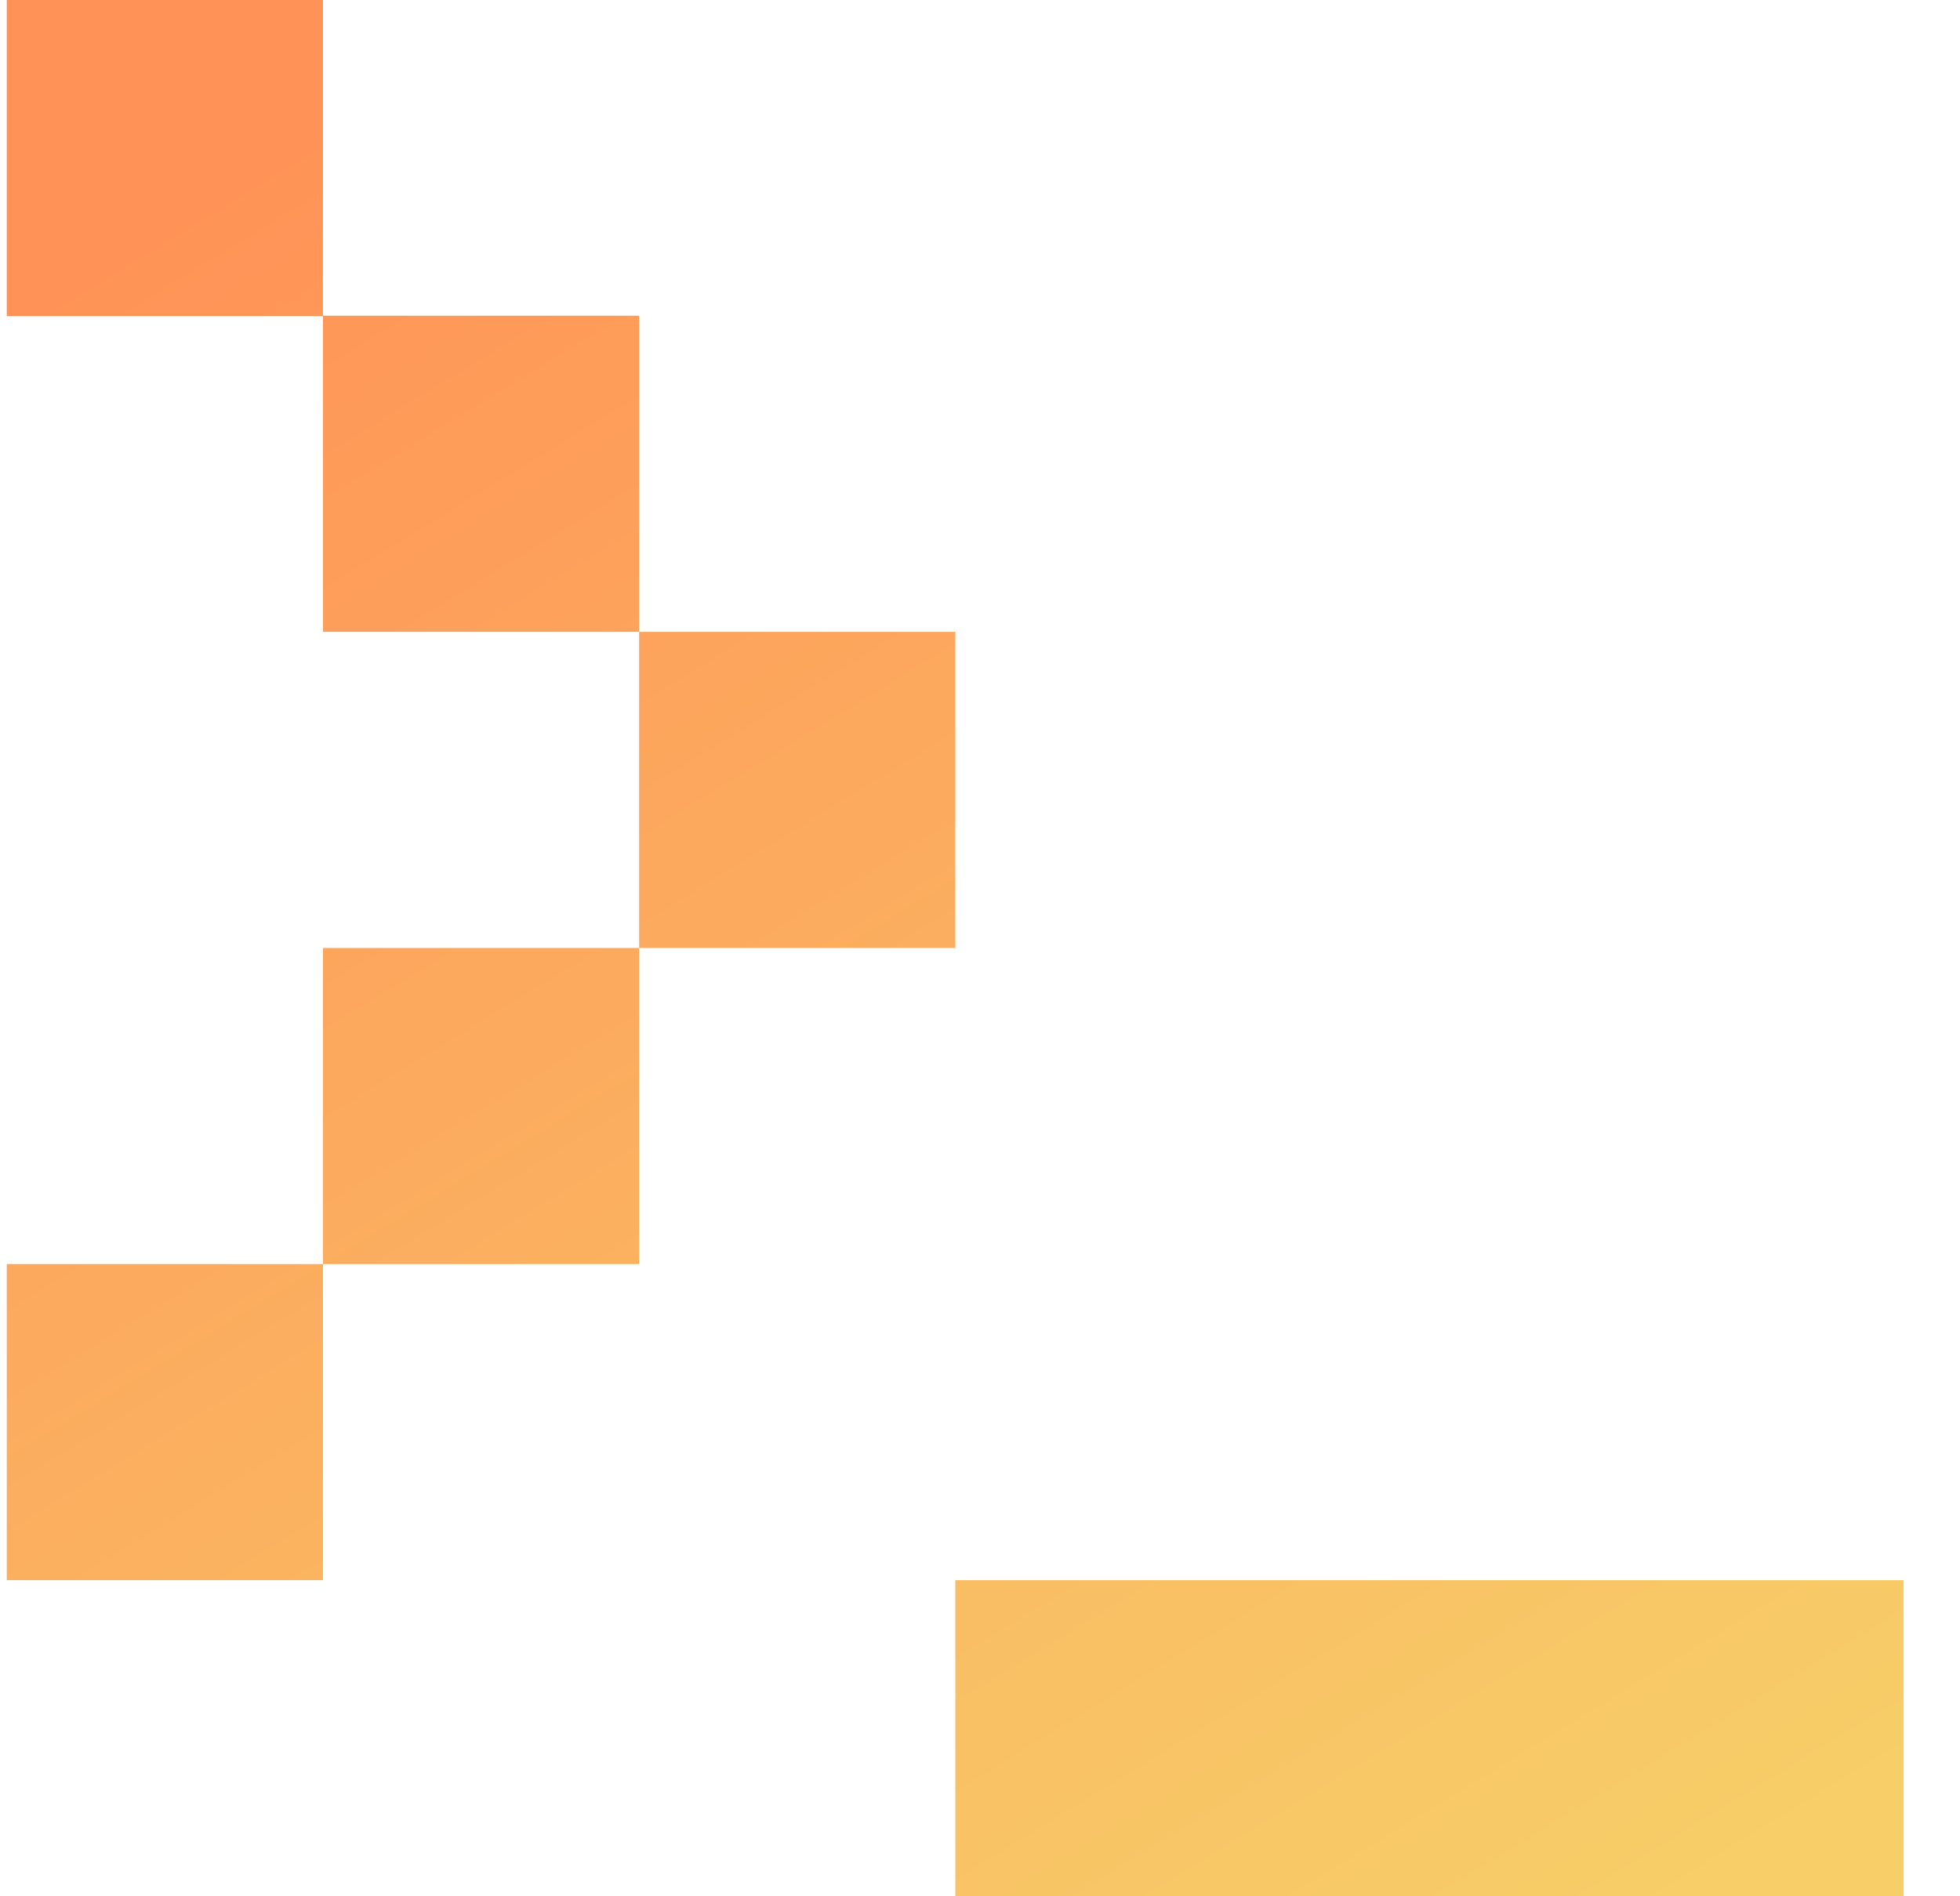 <svg width="31" height="30" viewBox="0 0 31 30" fill="none" xmlns="http://www.w3.org/2000/svg">
<g clip-path="url(#clip0_508_26211)">
<path fill-rule="evenodd" clip-rule="evenodd" d="M30.107 24.999V30H15.11V24.999H30.107ZM5.108 19.998V24.999H0.107V19.998H5.108ZM10.109 14.997V19.998H5.108V14.997H10.109ZM15.11 9.996V14.997H10.109V9.996H15.11ZM10.109 4.995V9.996H5.108V4.995H10.109ZM5.108 0V5.001H0.107V0H5.108Z" fill="url(#paint0_linear_508_26211)"/>
</g>
<defs>
<linearGradient id="paint0_linear_508_26211" x1="1.747" y1="4.023" x2="20.083" y2="34.029" gradientUnits="userSpaceOnUse">
<stop stop-color="#FF9357"/>
<stop offset="1" stop-color="#F7CE68"/>
</linearGradient>
<clipPath id="clip0_508_26211">
<rect width="30" height="30" fill="white" transform="translate(0.107)"/>
</clipPath>
</defs>
</svg>
